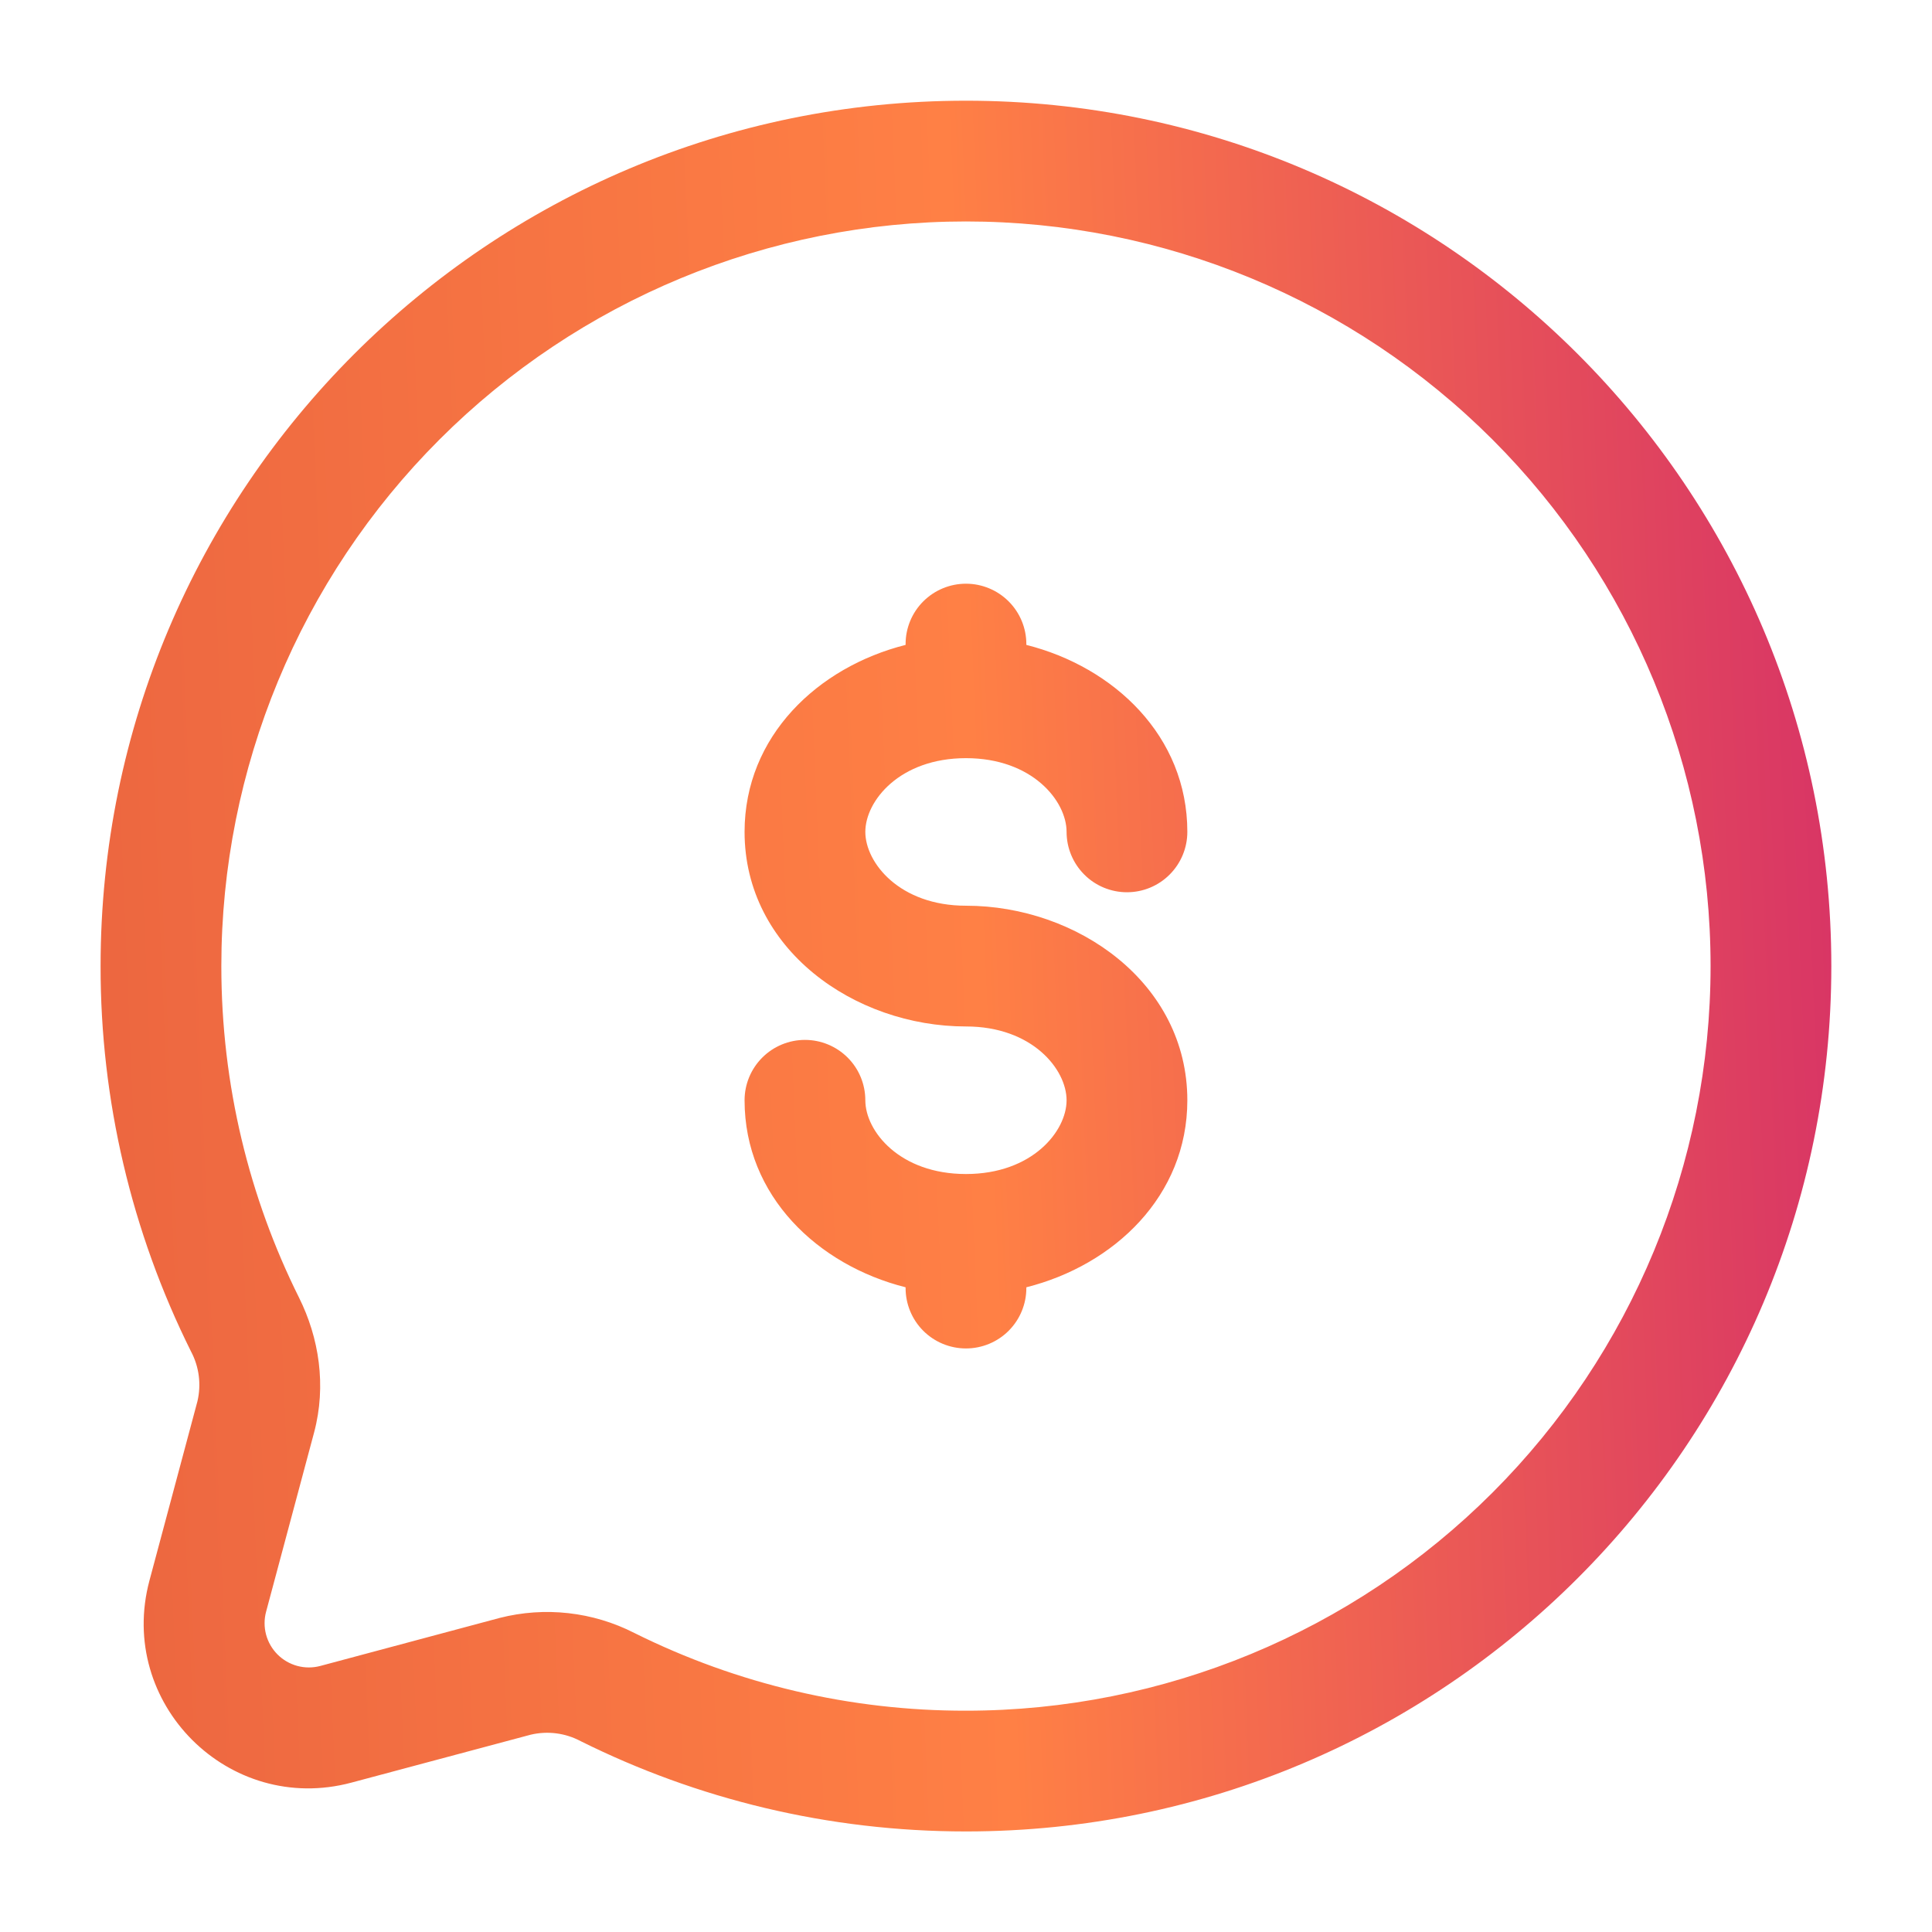 <svg width="64" height="64" viewBox="0 0 64 64" fill="none" xmlns="http://www.w3.org/2000/svg">
<path fill-rule="evenodd" clip-rule="evenodd" d="M31.999 7.336C25.457 7.336 19.183 9.935 14.557 14.561C9.931 19.186 7.332 25.461 7.332 32.003C7.332 35.952 8.26 39.68 9.905 42.984C10.567 44.312 10.82 45.896 10.404 47.456L8.815 53.389C8.748 53.638 8.748 53.9 8.814 54.148C8.881 54.397 9.012 54.624 9.193 54.806C9.375 54.988 9.602 55.119 9.85 55.186C10.099 55.253 10.361 55.253 10.609 55.187L16.548 53.597C18.049 53.213 19.638 53.391 21.017 54.096C24.429 55.794 28.188 56.675 31.999 56.669C38.541 56.669 44.815 54.071 49.441 49.445C54.067 44.819 56.665 38.545 56.665 32.003C56.665 25.461 54.067 19.186 49.441 14.561C44.815 9.935 38.541 7.336 31.999 7.336ZM3.332 32.003C3.332 16.171 16.167 3.336 31.999 3.336C47.831 3.336 60.665 16.171 60.665 32.003C60.665 47.835 47.831 60.669 31.999 60.669C27.417 60.669 23.081 59.592 19.233 57.677C18.727 57.407 18.139 57.332 17.58 57.464L11.644 59.051C7.58 60.139 3.863 56.421 4.951 52.357L6.54 46.421C6.672 45.863 6.597 45.275 6.327 44.768C4.352 40.803 3.327 36.432 3.332 32.003ZM31.999 19.336C32.529 19.336 33.038 19.547 33.413 19.922C33.788 20.297 33.999 20.805 33.999 21.336V21.363C36.903 22.096 39.332 24.384 39.332 27.557C39.332 28.088 39.121 28.596 38.746 28.971C38.371 29.347 37.862 29.557 37.332 29.557C36.802 29.557 36.293 29.347 35.918 28.971C35.543 28.596 35.332 28.088 35.332 27.557C35.332 26.533 34.196 25.115 31.999 25.115C29.801 25.115 28.665 26.533 28.665 27.557C28.665 28.581 29.801 30.003 31.999 30.003C35.692 30.003 39.332 32.563 39.332 36.448C39.332 39.621 36.903 41.912 33.999 42.643V42.669C33.999 43.2 33.788 43.708 33.413 44.084C33.038 44.459 32.529 44.669 31.999 44.669C31.468 44.669 30.96 44.459 30.584 44.084C30.209 43.708 29.999 43.2 29.999 42.669V42.643C27.095 41.912 24.665 39.621 24.665 36.448C24.665 35.917 24.876 35.409 25.251 35.034C25.626 34.659 26.135 34.448 26.665 34.448C27.196 34.448 27.704 34.659 28.08 35.034C28.455 35.409 28.665 35.917 28.665 36.448C28.665 37.472 29.801 38.891 31.999 38.891C34.196 38.891 35.332 37.472 35.332 36.448C35.332 35.424 34.196 34.003 31.999 34.003C28.305 34.003 24.665 31.443 24.665 27.557C24.665 24.384 27.095 22.096 29.999 21.363V21.336C29.999 20.805 30.209 20.297 30.584 19.922C30.96 19.547 31.468 19.336 31.999 19.336Z" fill="url(#paint0_linear_2541_1354)"/>
<defs>
<linearGradient id="paint0_linear_2541_1354" x1="140.039" y1="32.003" x2="2.712" y2="37.754" gradientUnits="userSpaceOnUse">
<stop stop-color="#0E1960"/>
<stop offset="0.221" stop-color="#245AA9"/>
<stop offset="0.357" stop-color="#8D40A8"/>
<stop offset="0.536" stop-color="#D1276B"/>
<stop offset="0.782" stop-color="#FF8045"/>
<stop offset="1" stop-color="#EC6640"/>
</linearGradient>
</defs>
</svg>
